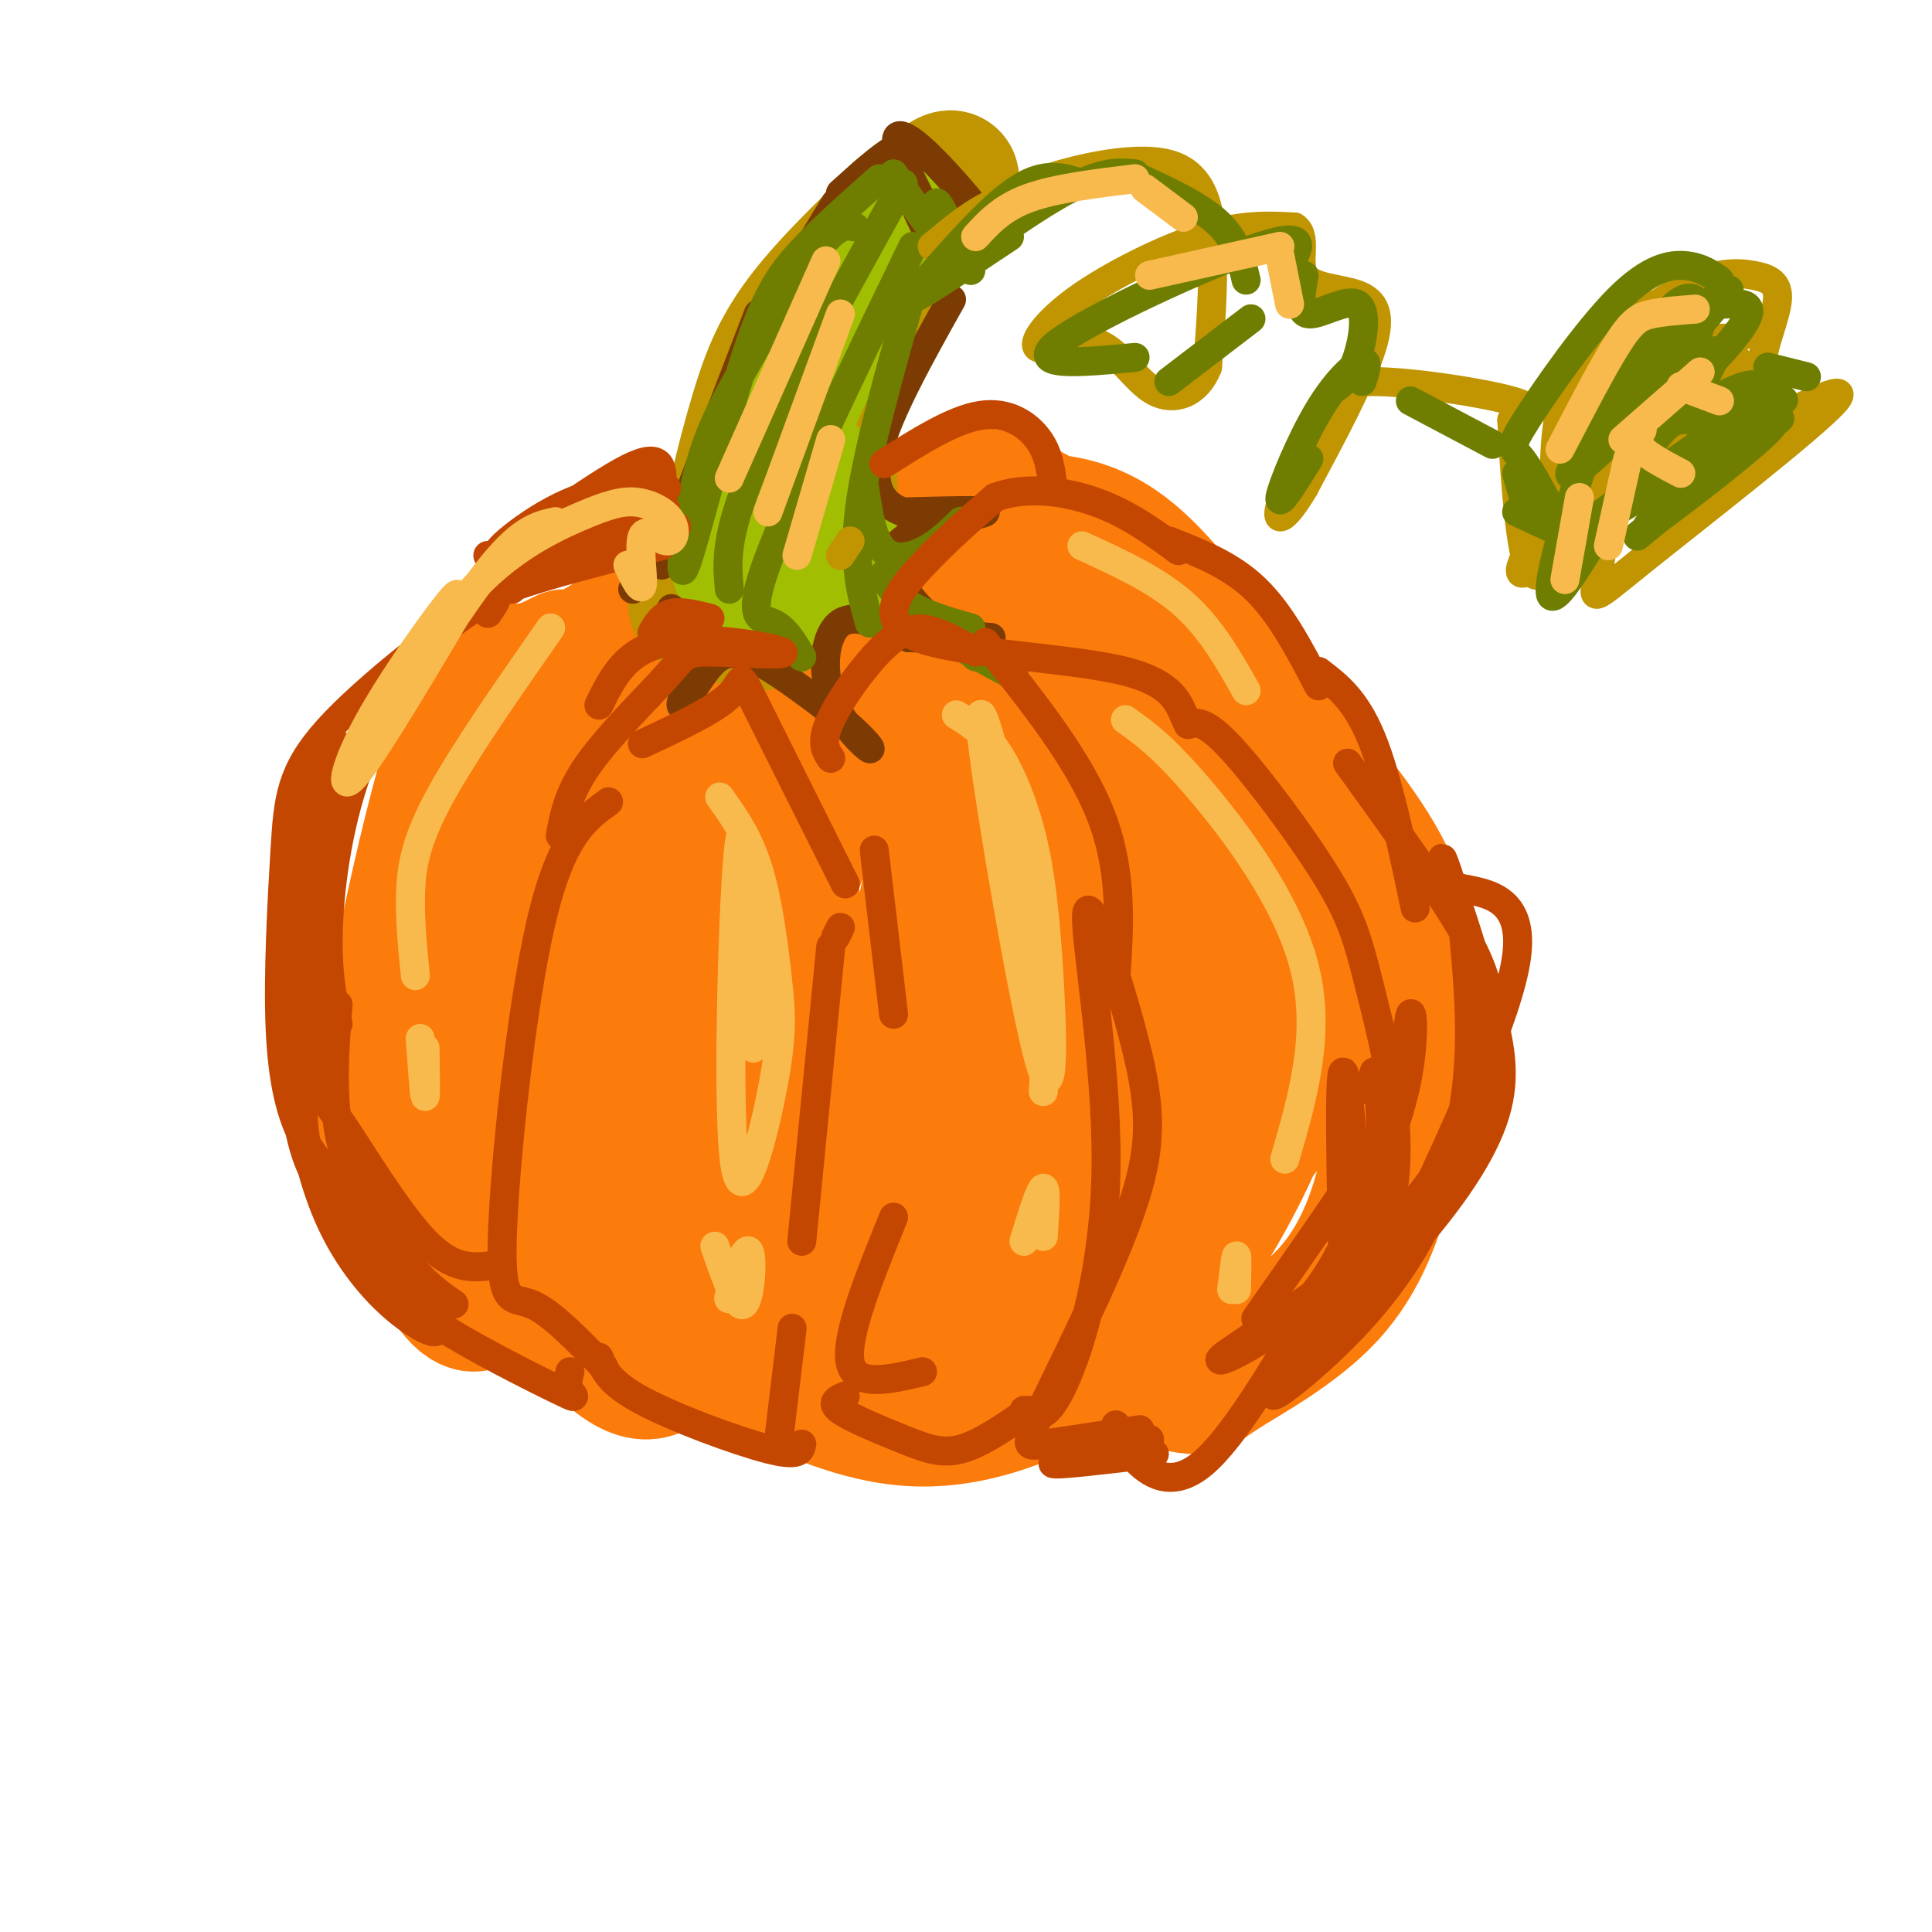 <svg viewBox='0 0 400 400' version='1.1' xmlns='http://www.w3.org/2000/svg' xmlns:xlink='http://www.w3.org/1999/xlink'><g fill='none' stroke='rgb(251,123,11)' stroke-width='28' stroke-linecap='round' stroke-linejoin='round'><path d='M117,136c-3.271,1.632 -6.543,3.264 -10,3c-3.457,-0.264 -7.101,-2.423 -13,16c-5.899,18.423 -14.054,57.430 -16,76c-1.946,18.570 2.316,16.704 6,20c3.684,3.296 6.789,11.755 10,16c3.211,4.245 6.527,4.276 6,-2c-0.527,-6.276 -4.898,-18.861 -6,-32c-1.102,-13.139 1.064,-26.833 1,-34c-0.064,-7.167 -2.357,-7.808 7,-21c9.357,-13.192 30.365,-38.936 37,-49c6.635,-10.064 -1.104,-4.447 -6,-1c-4.896,3.447 -6.948,4.723 -9,6'/><path d='M124,134c-6.228,7.067 -17.300,21.734 -24,34c-6.700,12.266 -9.030,22.129 -10,31c-0.970,8.871 -0.580,16.749 -2,20c-1.420,3.251 -4.652,1.875 2,13c6.652,11.125 23.186,34.750 33,45c9.814,10.250 12.907,7.125 16,4'/><path d='M145,149c6.691,-5.638 13.381,-11.276 18,-14c4.619,-2.724 7.166,-2.534 11,-2c3.834,0.534 8.955,1.413 13,3c4.045,1.587 7.013,3.882 9,8c1.987,4.118 2.994,10.059 4,16'/><path d='M181,149c-3.954,-0.973 -7.908,-1.946 -13,-1c-5.092,0.946 -11.321,3.811 -17,13c-5.679,9.189 -10.806,24.701 -13,35c-2.194,10.299 -1.454,15.385 -1,23c0.454,7.615 0.621,17.760 5,30c4.379,12.240 12.969,26.577 14,25c1.031,-1.577 -5.497,-19.066 -9,-36c-3.503,-16.934 -3.982,-33.314 -3,-45c0.982,-11.686 3.423,-18.679 9,-26c5.577,-7.321 14.288,-14.969 20,-19c5.712,-4.031 8.426,-4.445 11,-1c2.574,3.445 5.010,10.748 8,11c2.990,0.252 6.536,-6.548 2,18c-4.536,24.548 -17.153,80.442 -24,91c-6.847,10.558 -7.923,-24.221 -9,-59'/><path d='M161,208c-0.698,-16.082 2.057,-26.786 8,-39c5.943,-12.214 15.075,-25.938 20,-30c4.925,-4.062 5.643,1.538 7,5c1.357,3.462 3.351,4.784 5,17c1.649,12.216 2.952,35.325 2,52c-0.952,16.675 -4.158,26.917 -8,37c-3.842,10.083 -8.319,20.006 -12,26c-3.681,5.994 -6.565,8.060 -11,4c-4.435,-4.060 -10.420,-14.245 -16,-27c-5.580,-12.755 -10.753,-28.081 -13,-43c-2.247,-14.919 -1.567,-29.431 -1,-38c0.567,-8.569 1.021,-11.196 3,-14c1.979,-2.804 5.483,-5.787 8,-8c2.517,-2.213 4.047,-3.657 6,7c1.953,10.657 4.330,33.416 4,49c-0.330,15.584 -3.368,23.993 -6,29c-2.632,5.007 -4.860,6.612 -8,16c-3.140,9.388 -7.192,26.557 -13,7c-5.808,-19.557 -13.371,-75.842 -13,-101c0.371,-25.158 8.678,-19.188 13,-17c4.322,2.188 4.661,0.594 5,-1'/><path d='M141,139c3.775,5.078 10.714,18.273 14,29c3.286,10.727 2.921,18.987 3,27c0.079,8.013 0.602,15.779 -1,27c-1.602,11.221 -5.327,25.899 -8,35c-2.673,9.101 -4.292,12.627 -6,15c-1.708,2.373 -3.506,3.594 -5,0c-1.494,-3.594 -2.685,-12.004 -3,-19c-0.315,-6.996 0.247,-12.577 2,-22c1.753,-9.423 4.697,-22.687 9,-35c4.303,-12.313 9.964,-23.673 19,-34c9.036,-10.327 21.447,-19.620 31,-22c9.553,-2.380 16.248,2.154 20,5c3.752,2.846 4.560,4.004 6,10c1.440,5.996 3.512,16.831 5,23c1.488,6.169 2.391,7.671 -2,16c-4.391,8.329 -14.077,23.483 -20,30c-5.923,6.517 -8.084,4.397 -11,3c-2.916,-1.397 -6.586,-2.071 -11,-6c-4.414,-3.929 -9.572,-11.114 -13,-18c-3.428,-6.886 -5.127,-13.472 -7,-20c-1.873,-6.528 -3.922,-12.998 -2,-22c1.922,-9.002 7.813,-20.536 10,-29c2.187,-8.464 0.669,-13.856 12,-11c11.331,2.856 35.512,13.961 47,25c11.488,11.039 10.282,22.011 9,34c-1.282,11.989 -2.641,24.994 -4,38'/><path d='M235,218c-1.818,7.653 -4.365,7.784 -8,9c-3.635,1.216 -8.360,3.516 -12,4c-3.640,0.484 -6.195,-0.847 -9,-3c-2.805,-2.153 -5.859,-5.129 -8,-10c-2.141,-4.871 -3.369,-11.636 -4,-18c-0.631,-6.364 -0.666,-12.326 1,-20c1.666,-7.674 5.033,-17.059 10,-24c4.967,-6.941 11.533,-11.438 18,-13c6.467,-1.562 12.833,-0.189 18,3c5.167,3.189 9.133,8.193 14,19c4.867,10.807 10.633,27.418 11,42c0.367,14.582 -4.667,27.137 -11,39c-6.333,11.863 -13.965,23.035 -23,31c-9.035,7.965 -19.471,12.724 -28,15c-8.529,2.276 -15.150,2.068 -21,1c-5.850,-1.068 -10.930,-2.997 -16,-5c-5.070,-2.003 -10.131,-4.081 -16,-10c-5.869,-5.919 -12.545,-15.680 -17,-20c-4.455,-4.320 -6.689,-3.199 -8,-20c-1.311,-16.801 -1.699,-51.523 6,-76c7.699,-24.477 23.485,-38.708 39,-46c15.515,-7.292 30.757,-7.646 46,-8'/><path d='M217,108c11.798,0.977 18.294,7.419 25,15c6.706,7.581 13.623,16.302 20,27c6.377,10.698 12.213,23.373 16,33c3.787,9.627 5.523,16.207 1,26c-4.523,9.793 -15.307,22.801 -27,36c-11.693,13.199 -24.296,26.590 -36,34c-11.704,7.410 -22.509,8.838 -28,10c-5.491,1.162 -5.668,2.058 -15,-1c-9.332,-3.058 -27.820,-10.069 -40,-21c-12.180,-10.931 -18.050,-25.782 -21,-33c-2.950,-7.218 -2.978,-6.804 -3,-13c-0.022,-6.196 -0.039,-19.004 1,-29c1.039,-9.996 3.132,-17.182 6,-24c2.868,-6.818 6.511,-13.268 10,-20c3.489,-6.732 6.825,-13.747 17,-20c10.175,-6.253 27.190,-11.743 39,-18c11.810,-6.257 18.416,-13.282 38,0c19.584,13.282 52.146,46.869 64,66c11.854,19.131 2.999,23.804 -6,33c-8.999,9.196 -18.143,22.913 -26,32c-7.857,9.087 -14.429,13.543 -21,18'/><path d='M231,259c-8.725,6.365 -20.038,13.278 -32,16c-11.962,2.722 -24.573,1.251 -32,0c-7.427,-1.251 -9.671,-2.284 -14,-5c-4.329,-2.716 -10.742,-7.116 -15,-11c-4.258,-3.884 -6.359,-7.253 -6,-14c0.359,-6.747 3.180,-16.874 6,-27'/><path d='M234,211c-3.935,9.077 -7.869,18.154 -14,26c-6.131,7.846 -14.458,14.460 -13,10c1.458,-4.460 12.702,-19.993 21,-27c8.298,-7.007 13.649,-5.487 17,-4c3.351,1.487 4.703,2.942 6,3c1.297,0.058 2.538,-1.281 0,4c-2.538,5.281 -8.857,17.183 -16,26c-7.143,8.817 -15.110,14.549 -20,18c-4.890,3.451 -6.701,4.621 -8,-2c-1.299,-6.621 -2.085,-21.035 -1,-31c1.085,-9.965 4.043,-15.483 7,-21'/><path d='M131,202c-3.916,3.257 -7.831,6.515 0,16c7.831,9.485 27.410,25.199 37,31c9.590,5.801 9.193,1.691 16,-5c6.807,-6.691 20.820,-15.963 32,-27c11.180,-11.037 19.528,-23.840 24,-34c4.472,-10.160 5.068,-17.678 6,-17c0.932,0.678 2.198,9.553 2,24c-0.198,14.447 -1.861,34.467 -8,48c-6.139,13.533 -16.754,20.581 -25,22c-8.246,1.419 -14.123,-2.790 -20,-7'/><path d='M208,219c4.303,0.992 8.605,1.985 14,2c5.395,0.015 11.882,-0.946 12,11c0.118,11.946 -6.133,36.800 -4,35c2.133,-1.800 12.651,-30.254 21,-48c8.349,-17.746 14.528,-24.785 17,-27c2.472,-2.215 1.236,0.392 0,3'/><path d='M277,174c3.848,8.715 7.695,17.430 10,25c2.305,7.570 3.066,13.994 3,21c-0.066,7.006 -0.960,14.593 -3,23c-2.040,8.407 -5.227,17.635 -12,25c-6.773,7.365 -17.131,12.868 -22,16c-4.869,3.132 -4.248,3.895 -11,2c-6.752,-1.895 -20.876,-6.447 -35,-11'/></g>
<g fill='none' stroke='rgb(192,149,1)' stroke-width='28' stroke-linecap='round' stroke-linejoin='round'><path d='M144,125c0.000,0.000 16.000,1.000 16,1'/><path d='M157,129c-1.194,0.000 -2.389,0.001 -4,-1c-1.611,-1.001 -3.639,-3.003 -3,-11c0.639,-7.997 3.943,-21.987 7,-32c3.057,-10.013 5.866,-16.048 15,-26c9.134,-9.952 24.593,-23.822 25,-22c0.407,1.822 -14.236,19.337 -21,28c-6.764,8.663 -5.647,8.475 -5,15c0.647,6.525 0.823,19.762 1,33'/></g>
<g fill='none' stroke='rgb(161,190,2)' stroke-width='28' stroke-linecap='round' stroke-linejoin='round'><path d='M186,44c-9.000,14.333 -18.000,28.667 -23,42c-5.000,13.333 -6.000,25.667 -7,38'/><path d='M167,102c-0.345,-3.214 -0.690,-6.429 1,-3c1.690,3.429 5.417,13.500 3,18c-2.417,4.500 -10.976,3.429 -15,2c-4.024,-1.429 -3.512,-3.214 -3,-5'/></g>
<g fill='none' stroke='rgb(124,59,2)' stroke-width='6' stroke-linecap='round' stroke-linejoin='round'><path d='M185,31c2.326,6.406 4.652,12.813 7,17c2.348,4.187 4.718,6.155 3,2c-1.718,-4.155 -7.522,-14.433 -9,-19c-1.478,-4.567 1.371,-3.422 6,1c4.629,4.422 11.037,12.121 13,15c1.963,2.879 -0.518,0.940 -3,-1'/><path d='M202,46c-0.500,-0.167 -0.250,-0.083 0,0'/><path d='M189,32c-0.750,-1.167 -1.500,-2.333 -4,-1c-2.500,1.333 -6.750,5.167 -11,9'/><path d='M173,42c0.000,0.000 -17.000,28.000 -17,28'/><path d='M157,65c0.000,0.000 -20.000,52.000 -20,52'/><path d='M143,104c0.000,0.000 -12.000,18.000 -12,18'/><path d='M139,126c0.000,0.000 8.000,6.000 8,6'/><path d='M145,134c-2.095,5.702 -4.190,11.405 -4,12c0.190,0.595 2.667,-3.917 5,-7c2.333,-3.083 4.524,-4.738 9,-3c4.476,1.738 11.238,6.869 18,12'/><path d='M173,148c4.842,3.860 7.947,7.509 7,7c-0.947,-0.509 -5.947,-5.175 -8,-11c-2.053,-5.825 -1.158,-12.807 2,-15c3.158,-2.193 8.579,0.404 14,3'/><path d='M188,132c6.417,0.452 15.458,0.083 17,0c1.542,-0.083 -4.417,0.119 -9,-2c-4.583,-2.119 -7.792,-6.560 -11,-11'/><path d='M185,119c-1.607,-3.500 -0.125,-6.750 5,-9c5.125,-2.250 13.893,-3.500 14,-4c0.107,-0.500 -8.446,-0.250 -17,0'/><path d='M187,106c-4.422,-1.511 -6.978,-5.289 -5,-13c1.978,-7.711 8.489,-19.356 15,-31'/></g>
<g fill='none' stroke='rgb(111,126,1)' stroke-width='6' stroke-linecap='round' stroke-linejoin='round'><path d='M187,38c-12.500,22.500 -25.000,45.000 -31,59c-6.000,14.000 -5.500,19.500 -5,25'/><path d='M189,51c-12.644,26.156 -25.289,52.311 -30,65c-4.711,12.689 -1.489,11.911 1,13c2.489,1.089 4.244,4.044 6,7'/><path d='M189,60c-4.750,16.750 -9.500,33.500 -11,45c-1.500,11.500 0.250,17.750 2,24'/><path d='M177,47c-1.805,-0.382 -3.610,-0.764 -8,5c-4.390,5.764 -11.365,17.672 -16,26c-4.635,8.328 -6.930,13.074 -9,22c-2.070,8.926 -3.916,22.032 -2,17c1.916,-5.032 7.593,-28.201 12,-42c4.407,-13.799 7.545,-18.228 12,-23c4.455,-4.772 10.228,-9.886 16,-15'/><path d='M185,36c3.956,6.044 7.911,12.089 9,12c1.089,-0.089 -0.689,-6.311 0,-6c0.689,0.311 3.844,7.156 7,14'/><path d='M179,101c0.807,5.374 1.614,10.748 4,13c2.386,2.252 6.351,1.382 10,-1c3.649,-2.382 6.983,-6.276 6,-5c-0.983,1.276 -6.284,7.724 -10,10c-3.716,2.276 -5.847,0.382 -6,1c-0.153,0.618 1.670,3.748 5,6c3.330,2.252 8.165,3.626 13,5'/><path d='M201,130c-1.311,-0.200 -11.089,-3.200 -11,-2c0.089,1.200 10.044,6.600 20,12'/><path d='M201,135c0.000,0.000 1.000,1.000 1,1'/></g>
<g fill='none' stroke='rgb(195,71,1)' stroke-width='6' stroke-linecap='round' stroke-linejoin='round'><path d='M137,113c-14.417,3.583 -28.833,7.167 -37,11c-8.167,3.833 -10.083,7.917 -12,12'/><path d='M106,122c-0.622,-1.120 -1.244,-2.239 -3,-2c-1.756,0.239 -4.646,1.837 -10,8c-5.354,6.163 -13.172,16.890 -18,29c-4.828,12.110 -6.665,25.603 -7,35c-0.335,9.397 0.833,14.699 2,20'/><path d='M70,208c-0.800,10.311 -1.600,20.622 1,30c2.600,9.378 8.600,17.822 13,23c4.400,5.178 7.200,7.089 10,9'/><path d='M82,259c-1.357,3.315 -2.714,6.631 4,12c6.714,5.369 21.500,12.792 28,16c6.500,3.208 4.714,2.202 4,1c-0.714,-1.202 -0.357,-2.601 0,-4'/><path d='M147,128c-3.000,-0.750 -6.000,-1.500 -8,-1c-2.000,0.500 -3.000,2.250 -4,4'/><path d='M124,146c2.785,-5.729 5.571,-11.459 14,-13c8.429,-1.541 22.502,1.106 24,2c1.498,0.894 -9.578,0.033 -15,0c-5.422,-0.033 -5.191,0.760 -9,5c-3.809,4.240 -11.660,11.926 -16,18c-4.340,6.074 -5.170,10.537 -6,15'/><path d='M133,154c7.467,-3.489 14.933,-6.978 18,-10c3.067,-3.022 1.733,-5.578 5,1c3.267,6.578 11.133,22.289 19,38'/><path d='M126,166c-4.923,3.554 -9.845,7.107 -14,25c-4.155,17.893 -7.542,50.125 -8,65c-0.458,14.875 2.012,12.393 6,14c3.988,1.607 9.494,7.304 15,13'/><path d='M124,281c1.067,2.667 2.133,5.333 9,9c6.867,3.667 19.533,8.333 26,10c6.467,1.667 6.733,0.333 7,-1'/><path d='M161,300c0.000,0.000 3.000,-25.000 3,-25'/><path d='M166,257c0.000,0.000 6.000,-61.000 6,-61'/><path d='M173,194c0.000,0.000 1.000,-2.000 1,-2'/><path d='M172,157c-1.107,-1.655 -2.214,-3.310 0,-8c2.214,-4.690 7.750,-12.417 12,-16c4.250,-3.583 7.214,-3.024 10,-2c2.786,1.024 5.393,2.512 8,4'/><path d='M204,133c9.750,12.167 19.500,24.333 24,36c4.500,11.667 3.750,22.833 3,34'/><path d='M181,176c0.000,0.000 4.000,34.000 4,34'/><path d='M185,252c-5.000,12.333 -10.000,24.667 -9,30c1.000,5.333 8.000,3.667 15,2'/><path d='M175,289c-1.619,0.696 -3.238,1.393 -1,3c2.238,1.607 8.333,4.125 13,6c4.667,1.875 7.905,3.107 12,2c4.095,-1.107 9.048,-4.554 14,-8'/><path d='M212,292c2.168,1.349 4.335,2.698 8,-5c3.665,-7.698 8.827,-24.444 9,-46c0.173,-21.556 -4.644,-47.922 -4,-52c0.644,-4.078 6.750,14.133 10,27c3.250,12.867 3.643,20.391 0,32c-3.643,11.609 -11.321,27.305 -19,43'/><path d='M216,291c-3.844,8.600 -3.956,8.600 0,8c3.956,-0.600 11.978,-1.800 20,-3'/><path d='M231,295c0.657,2.066 1.314,4.132 4,7c2.686,2.868 7.402,6.539 14,1c6.598,-5.539 15.078,-20.289 21,-30c5.922,-9.711 9.287,-14.384 10,-25c0.713,-10.616 -1.225,-27.176 -2,-26c-0.775,1.176 -0.388,20.088 0,39'/><path d='M278,261c1.571,3.476 5.500,-7.333 7,-17c1.500,-9.667 0.571,-18.190 0,-21c-0.571,-2.810 -0.786,0.095 -1,3'/><path d='M283,241c-0.925,10.352 -1.850,20.705 -5,29c-3.150,8.295 -8.526,14.534 -6,11c2.526,-3.534 12.953,-16.839 16,-32c3.047,-15.161 -1.286,-32.177 -4,-43c-2.714,-10.823 -3.808,-15.452 -9,-24c-5.192,-8.548 -14.484,-21.014 -20,-27c-5.516,-5.986 -7.258,-5.493 -9,-5'/><path d='M246,150c-1.762,-3.035 -1.668,-8.123 -13,-11c-11.332,-2.877 -34.089,-3.544 -43,-7c-8.911,-3.456 -3.974,-9.702 1,-15c4.974,-5.298 9.987,-9.649 15,-14'/><path d='M206,103c6.244,-2.400 14.356,-1.400 21,1c6.644,2.400 11.822,6.200 17,10'/><path d='M242,112c6.417,2.500 12.833,5.000 18,10c5.167,5.000 9.083,12.500 13,20'/><path d='M273,139c3.833,2.917 7.667,5.833 11,14c3.333,8.167 6.167,21.583 9,35'/><path d='M293,181c2.489,1.000 4.978,2.000 10,3c5.022,1.000 12.578,2.000 11,14c-1.578,12.000 -12.289,35.000 -23,58'/><path d='M183,96c7.178,-4.556 14.356,-9.111 20,-10c5.644,-0.889 9.756,1.889 12,5c2.244,3.111 2.622,6.556 3,10'/><path d='M137,101c0.219,-3.885 0.437,-7.770 -7,-4c-7.437,3.770 -22.530,15.196 -26,17c-3.470,1.804 4.681,-6.014 14,-10c9.319,-3.986 19.805,-4.139 20,-3c0.195,1.139 -9.903,3.569 -20,6'/><path d='M118,107c0.531,-0.516 11.859,-4.806 12,-4c0.141,0.806 -10.904,6.707 -10,7c0.904,0.293 13.756,-5.021 17,-5c3.244,0.021 -3.120,5.377 -10,8c-6.880,2.623 -14.275,2.514 -11,1c3.275,-1.514 17.222,-4.433 22,-5c4.778,-0.567 0.389,1.216 -4,3'/><path d='M134,112c-1.167,0.333 -2.083,-0.333 -3,-1'/><path d='M130,105c-6.583,3.667 -13.167,7.333 -18,9c-4.833,1.667 -7.917,1.333 -11,1'/><path d='M108,114c0.000,0.000 -8.000,9.000 -8,9'/><path d='M101,127c1.871,-2.751 3.742,-5.503 -3,-1c-6.742,4.503 -22.097,16.259 -30,25c-7.903,8.741 -8.356,14.467 -9,25c-0.644,10.533 -1.481,25.874 -1,37c0.481,11.126 2.280,18.036 5,23c2.720,4.964 6.360,7.982 10,11'/><path d='M64,224c-0.805,2.417 -1.610,4.834 -1,10c0.610,5.166 2.634,13.083 6,20c3.366,6.917 8.074,12.836 13,17c4.926,4.164 10.070,6.574 8,3c-2.070,-3.574 -11.352,-13.133 -18,-21c-6.648,-7.867 -10.660,-14.042 -11,-30c-0.340,-15.958 2.991,-41.700 6,-55c3.009,-13.300 5.695,-14.158 5,-13c-0.695,1.158 -4.770,4.331 -7,11c-2.230,6.669 -2.615,16.835 -3,27'/><path d='M62,193c0.365,10.732 2.778,24.062 4,30c1.222,5.938 1.252,4.483 5,10c3.748,5.517 11.214,18.005 17,24c5.786,5.995 9.893,5.498 14,5'/><path d='M279,158c9.574,13.278 19.147,26.555 24,35c4.853,8.445 4.985,12.057 6,17c1.015,4.943 2.913,11.216 1,19c-1.913,7.784 -7.635,17.079 -18,29c-10.365,11.921 -25.371,26.468 -28,30c-2.629,3.532 7.120,-3.950 15,-12c7.880,-8.050 13.891,-16.667 18,-26c4.109,-9.333 6.317,-19.381 7,-29c0.683,-9.619 -0.158,-18.810 -1,-28'/><path d='M303,193c-1.747,-9.389 -5.613,-18.862 -4,-14c1.613,4.862 8.706,24.057 10,36c1.294,11.943 -3.212,16.632 -8,23c-4.788,6.368 -9.857,14.413 -20,23c-10.143,8.587 -25.361,17.716 -28,20c-2.639,2.284 7.301,-2.276 14,-8c6.699,-5.724 10.157,-12.611 14,-21c3.843,-8.389 8.071,-18.280 10,-27c1.929,-8.720 1.558,-16.271 1,-15c-0.558,1.271 -1.302,11.363 -3,18c-1.698,6.637 -4.349,9.818 -7,13'/><path d='M282,241c-4.833,7.500 -13.417,19.750 -22,32'/><path d='M238,298c-10.083,2.250 -20.167,4.500 -20,5c0.167,0.500 10.583,-0.750 21,-2'/></g>
<g fill='none' stroke='rgb(192,149,1)' stroke-width='6' stroke-linecap='round' stroke-linejoin='round'><path d='M174,115c0.000,0.000 2.000,-3.000 2,-3'/><path d='M193,51c4.417,-3.667 8.833,-7.333 13,-9c4.167,-1.667 8.083,-1.333 12,-1'/><path d='M211,43c-1.625,-1.268 -3.250,-2.536 3,-5c6.250,-2.464 20.375,-6.125 28,-4c7.625,2.125 8.750,10.036 9,18c0.250,7.964 -0.375,15.982 -1,24'/><path d='M250,76c-2.122,5.498 -6.928,7.241 -11,5c-4.072,-2.241 -7.409,-8.468 -12,-10c-4.591,-1.532 -10.437,1.631 -12,1c-1.563,-0.631 1.156,-5.054 8,-10c6.844,-4.946 17.813,-10.413 26,-13c8.187,-2.587 13.594,-2.293 19,-2'/><path d='M268,47c2.818,1.796 0.364,7.285 2,10c1.636,2.715 7.364,2.654 11,4c3.636,1.346 5.182,4.099 3,11c-2.182,6.901 -8.091,17.951 -14,29'/><path d='M270,101c-3.729,6.341 -6.052,7.694 -5,4c1.052,-3.694 5.478,-12.433 8,-18c2.522,-5.567 3.141,-7.960 11,-8c7.859,-0.040 22.960,2.274 29,4c6.040,1.726 3.020,2.863 0,4'/><path d='M313,87c0.357,7.139 1.250,22.986 3,29c1.750,6.014 4.356,2.196 7,-2c2.644,-4.196 5.327,-8.770 6,-10c0.673,-1.230 -0.663,0.885 -2,3'/><path d='M326,107c-1.738,0.048 -3.476,0.095 -4,-6c-0.524,-6.095 0.167,-18.333 4,-26c3.833,-7.667 10.810,-10.762 17,-12c6.190,-1.238 11.595,-0.619 17,0'/><path d='M360,63c3.062,0.706 2.216,2.471 2,4c-0.216,1.529 0.197,2.823 -4,3c-4.197,0.177 -13.005,-0.763 -19,4c-5.995,4.763 -9.178,15.229 -7,15c2.178,-0.229 9.718,-11.154 16,-15c6.282,-3.846 11.307,-0.612 13,2c1.693,2.612 0.055,4.604 -2,6c-2.055,1.396 -4.528,2.198 -7,3'/><path d='M352,85c2.843,-0.507 13.450,-3.275 15,-2c1.550,1.275 -5.955,6.593 -2,5c3.955,-1.593 19.372,-10.098 15,-5c-4.372,5.098 -28.533,23.800 -40,33c-11.467,9.200 -10.241,8.900 -9,2c1.241,-6.900 2.497,-20.400 5,-29c2.503,-8.600 6.251,-12.300 10,-16'/><path d='M346,73c0.777,0.725 -2.282,10.539 -8,20c-5.718,9.461 -14.095,18.570 -19,23c-4.905,4.430 -6.339,4.181 0,-7c6.339,-11.181 20.452,-33.292 27,-41c6.548,-7.708 5.533,-1.011 3,6c-2.533,7.011 -6.583,14.335 -9,19c-2.417,4.665 -3.200,6.670 -8,11c-4.800,4.330 -13.616,10.985 -15,10c-1.384,-0.985 4.666,-9.611 15,-20c10.334,-10.389 24.953,-22.540 24,-19c-0.953,3.540 -17.476,22.770 -34,42'/><path d='M322,117c3.694,-2.407 29.930,-29.423 36,-37c6.070,-7.577 -8.024,4.285 -16,10c-7.976,5.715 -9.832,5.284 -12,2c-2.168,-3.284 -4.647,-9.422 -6,-12c-1.353,-2.578 -1.581,-1.595 3,-5c4.581,-3.405 13.972,-11.198 21,-15c7.028,-3.802 11.692,-3.612 15,-3c3.308,0.612 5.259,1.648 5,5c-0.259,3.352 -2.729,9.022 -3,12c-0.271,2.978 1.658,3.263 -7,7c-8.658,3.737 -27.902,10.925 -30,13c-2.098,2.075 12.951,-0.962 28,-4'/><path d='M356,90c4.667,-0.667 2.333,-0.333 0,0'/></g>
<g fill='none' stroke='rgb(111,126,1)' stroke-width='6' stroke-linecap='round' stroke-linejoin='round'><path d='M191,59c7.250,-8.250 14.500,-16.500 20,-20c5.500,-3.500 9.250,-2.250 13,-1'/><path d='M209,49c-10.756,7.178 -21.511,14.356 -19,12c2.511,-2.356 18.289,-14.244 28,-20c9.711,-5.756 13.356,-5.378 17,-5'/><path d='M234,36c7.000,3.167 14.000,6.333 18,10c4.000,3.667 5.000,7.833 6,12'/><path d='M259,66c0.000,0.000 -17.000,13.000 -17,13'/><path d='M235,74c-11.311,1.067 -22.622,2.133 -16,-3c6.622,-5.133 31.178,-16.467 42,-20c10.822,-3.533 7.911,0.733 5,5'/><path d='M270,57c-0.685,3.899 -1.369,7.798 1,8c2.369,0.202 7.792,-3.292 10,-2c2.208,1.292 1.202,7.369 0,11c-1.202,3.631 -2.601,4.815 -4,6'/><path d='M271,95c-3.173,5.095 -6.345,10.190 -6,8c0.345,-2.190 4.208,-11.667 8,-18c3.792,-6.333 7.512,-9.524 9,-10c1.488,-0.476 0.744,1.762 0,4'/><path d='M292,83c0.000,0.000 17.000,9.000 17,9'/><path d='M314,98c0.000,0.000 2.000,7.000 2,7'/><path d='M314,106c0.000,0.000 13.000,6.000 13,6'/><path d='M322,107c-2.596,-4.863 -5.193,-9.726 -7,-12c-1.807,-2.274 -2.825,-1.960 1,-8c3.825,-6.040 12.491,-18.434 19,-25c6.509,-6.566 10.860,-7.305 14,-7c3.140,0.305 5.070,1.652 7,3'/><path d='M358,60c-12.568,14.936 -25.136,29.872 -24,30c1.136,0.128 15.974,-14.553 20,-17c4.026,-2.447 -2.762,7.341 -3,10c-0.238,2.659 6.075,-1.812 10,-3c3.925,-1.188 5.463,0.906 7,3'/><path d='M368,83c-2.174,1.535 -11.110,3.873 -16,4c-4.890,0.127 -5.734,-1.956 -12,8c-6.266,9.956 -17.955,31.953 -19,28c-1.045,-3.953 8.554,-33.855 14,-47c5.446,-13.145 6.738,-9.534 10,-9c3.262,0.534 8.494,-2.010 4,4c-4.494,6.010 -18.712,20.574 -21,21c-2.288,0.426 7.356,-13.287 17,-27'/><path d='M345,65c4.225,-4.885 6.289,-3.597 7,-1c0.711,2.597 0.070,6.503 -7,15c-7.070,8.497 -20.570,21.583 -20,19c0.570,-2.583 15.208,-20.837 22,-29c6.792,-8.163 5.737,-6.237 8,-6c2.263,0.237 7.844,-1.215 7,2c-0.844,3.215 -8.112,11.096 -14,16c-5.888,4.904 -10.397,6.830 -12,7c-1.603,0.170 -0.302,-1.415 1,-3'/><path d='M339,111c16.356,-13.411 32.711,-26.823 29,-24c-3.711,2.823 -27.490,21.880 -27,22c0.490,0.120 25.247,-18.699 26,-21c0.753,-2.301 -22.499,11.914 -31,17c-8.501,5.086 -2.250,1.043 4,-3'/><path d='M340,102c9.810,-6.476 32.333,-21.167 29,-19c-3.333,2.167 -32.524,21.190 -39,25c-6.476,3.810 9.762,-7.595 26,-19'/><path d='M366,76c0.000,0.000 8.000,2.000 8,2'/></g>
<g fill='none' stroke='rgb(248,186,77)' stroke-width='6' stroke-linecap='round' stroke-linejoin='round'><path d='M198,148c2.695,1.668 5.391,3.336 8,7c2.609,3.664 5.133,9.324 7,16c1.867,6.676 3.078,14.367 4,28c0.922,13.633 1.556,33.209 -2,20c-3.556,-13.209 -11.302,-59.203 -12,-69c-0.698,-9.797 5.651,16.601 12,43'/><path d='M215,193c2.167,12.667 1.583,22.833 1,33'/><path d='M212,257c1.667,-5.417 3.333,-10.833 4,-11c0.667,-0.167 0.333,4.917 0,10'/><path d='M233,149c3.800,2.689 7.600,5.378 15,14c7.400,8.622 18.400,23.178 22,37c3.600,13.822 -0.200,26.911 -4,40'/><path d='M255,267c0.417,-3.500 0.833,-7.000 1,-7c0.167,0.000 0.083,3.500 0,7'/><path d='M224,113c7.667,3.500 15.333,7.000 21,12c5.667,5.000 9.333,11.500 13,18'/><path d='M149,165c2.964,4.124 5.927,8.248 8,15c2.073,6.752 3.254,16.132 4,23c0.746,6.868 1.056,11.222 -1,22c-2.056,10.778 -6.476,27.979 -8,15c-1.524,-12.979 -0.150,-56.137 1,-65c1.150,-8.863 2.075,16.568 3,42'/><path d='M153,265c-1.292,2.685 -2.583,5.369 -2,3c0.583,-2.369 3.042,-9.792 4,-9c0.958,0.792 0.417,9.798 -1,11c-1.417,1.202 -3.708,-5.399 -6,-12'/><path d='M114,130c-9.022,12.933 -18.044,25.867 -23,35c-4.956,9.133 -5.844,14.467 -6,20c-0.156,5.533 0.422,11.267 1,17'/><path d='M87,215c0.417,5.833 0.833,11.667 1,12c0.167,0.333 0.083,-4.833 0,-10'/><path d='M115,108c-3.426,0.742 -6.853,1.485 -13,9c-6.147,7.515 -15.016,21.804 -16,23c-0.984,1.196 5.916,-10.699 8,-15c2.084,-4.301 -0.648,-1.009 -5,5c-4.352,6.009 -10.326,14.733 -14,22c-3.674,7.267 -5.050,13.076 -1,8c4.050,-5.076 13.525,-21.038 23,-37'/><path d='M97,123c8.151,-9.123 17.030,-13.429 23,-16c5.970,-2.571 9.031,-3.405 12,-3c2.969,0.405 5.845,2.051 7,4c1.155,1.949 0.588,4.203 -1,4c-1.588,-0.203 -4.197,-2.862 -5,-1c-0.803,1.862 0.199,8.246 0,10c-0.199,1.754 -1.600,-1.123 -3,-4'/><path d='M171,54c0.000,0.000 -20.000,45.000 -20,45'/><path d='M174,65c0.000,0.000 -15.000,41.000 -15,41'/><path d='M172,91c0.000,0.000 -7.000,24.000 -7,24'/><path d='M202,49c2.750,-3.000 5.500,-6.000 11,-8c5.500,-2.000 13.750,-3.000 22,-4'/><path d='M237,39c0.000,0.000 8.000,6.000 8,6'/><path d='M238,57c0.000,0.000 27.000,-6.000 27,-6'/><path d='M265,53c0.000,0.000 2.000,10.000 2,10'/><path d='M323,93c4.489,-8.644 8.978,-17.289 12,-22c3.022,-4.711 4.578,-5.489 7,-6c2.422,-0.511 5.711,-0.756 9,-1'/><path d='M336,91c0.000,0.000 16.000,-14.000 16,-14'/><path d='M348,80c0.000,0.000 8.000,3.000 8,3'/><path d='M340,89c-0.667,1.250 -1.333,2.500 0,4c1.333,1.500 4.667,3.250 8,5'/><path d='M337,95c0.000,0.000 -4.000,18.000 -4,18'/><path d='M327,103c0.000,0.000 -3.000,17.000 -3,17'/></g>
</svg>